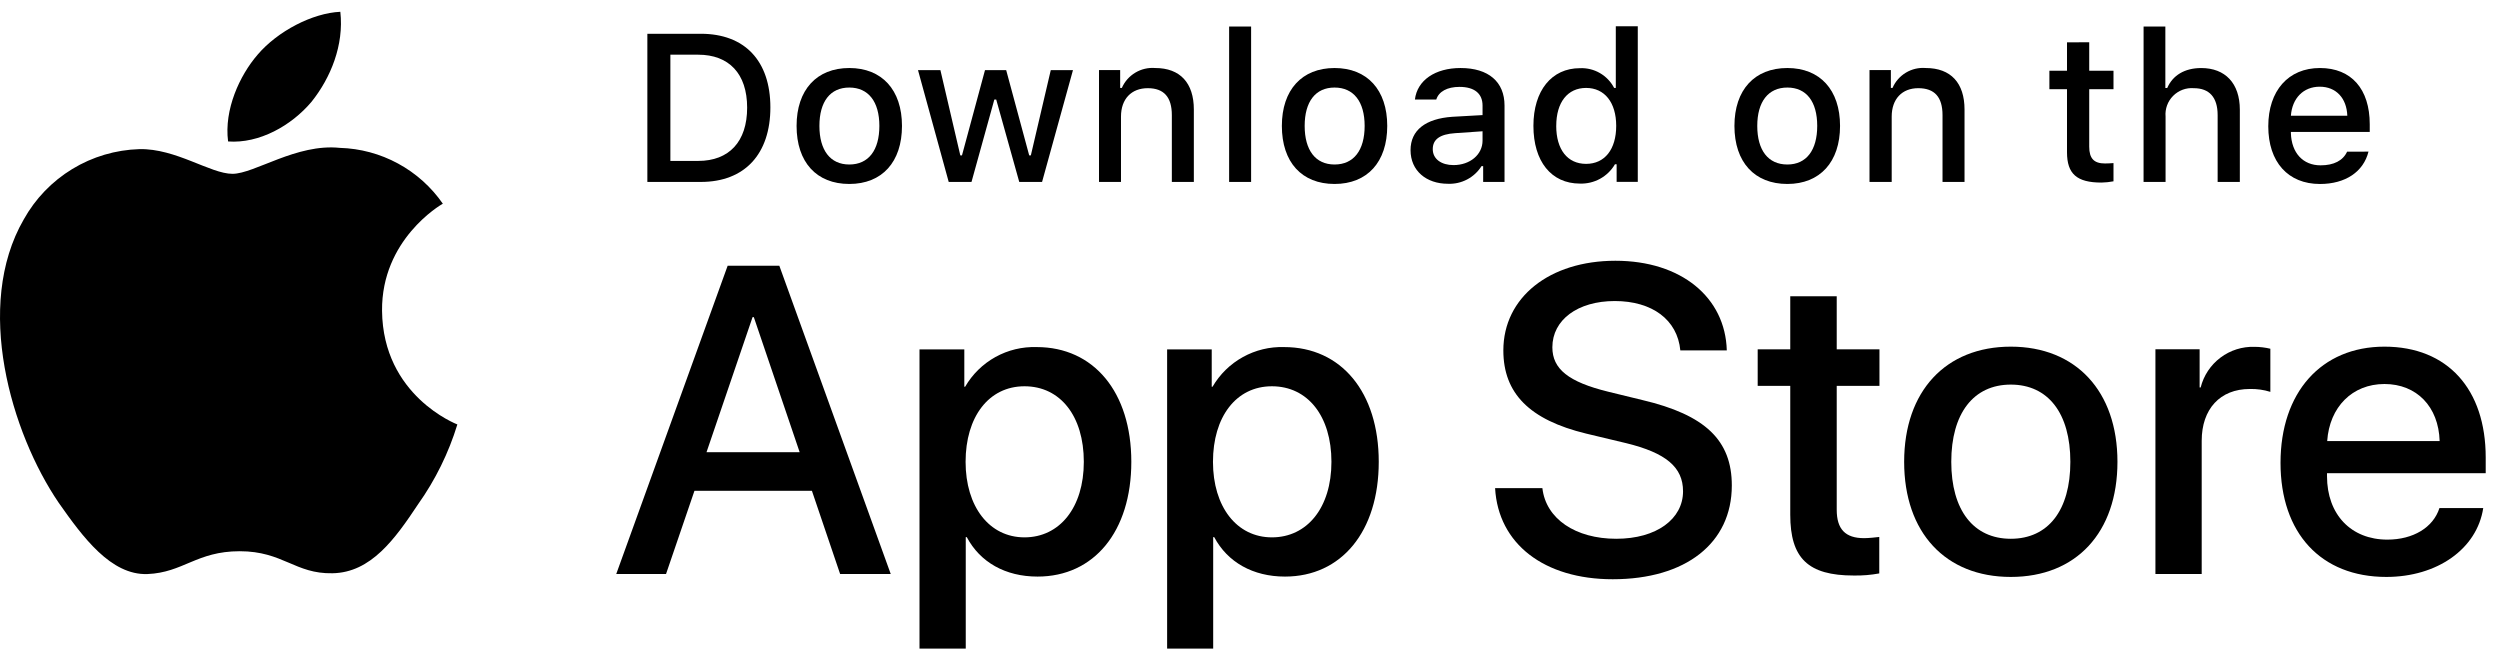 <svg width="106" height="28" viewBox="0 0 106 28" fill="none" xmlns="http://www.w3.org/2000/svg">
<path d="M16.199 13.175C16.172 10.166 18.662 8.699 18.776 8.637C18.285 7.928 17.635 7.345 16.877 6.934C16.119 6.522 15.275 6.295 14.413 6.27C12.575 6.076 10.788 7.37 9.856 7.37C8.923 7.37 7.455 6.288 5.907 6.323C4.902 6.354 3.922 6.644 3.063 7.167C2.204 7.69 1.495 8.427 1.006 9.306C-1.113 12.973 0.47 18.356 2.493 21.323C3.513 22.774 4.701 24.393 6.249 24.34C7.771 24.279 8.334 23.372 10.164 23.372C12.002 23.372 12.513 24.34 14.096 24.306C15.732 24.28 16.753 22.846 17.729 21.377C18.461 20.346 19.022 19.205 19.392 17.997C19.357 17.981 16.234 16.783 16.199 13.177" fill="currentColor"></path>
<path d="M13.207 4.318C14.025 3.296 14.588 1.909 14.43 0.5C13.251 0.553 11.773 1.319 10.92 2.321C10.163 3.199 9.495 4.643 9.671 5.998C10.99 6.095 12.354 5.329 13.207 4.318Z" fill="currentColor"></path>
<path d="M34.425 20.81H29.445L28.24 24.337H26.129L30.853 11.266H33.043L37.767 24.337H35.621L34.425 20.81ZM29.956 19.174H33.906L31.962 13.446H31.909L29.956 19.174Z" fill="currentColor"></path>
<path d="M47.968 19.581C47.968 22.537 46.385 24.447 43.992 24.447C42.628 24.447 41.555 23.838 40.992 22.775H40.948V27.5H38.987V14.814H40.887V16.397H40.922C41.229 15.868 41.673 15.433 42.207 15.137C42.742 14.841 43.346 14.696 43.957 14.716C46.376 14.716 47.968 16.626 47.968 19.581ZM45.954 19.581C45.954 17.646 44.96 16.378 43.439 16.378C41.918 16.378 40.941 17.681 40.941 19.581C40.941 21.482 41.944 22.784 43.439 22.784C44.925 22.783 45.954 21.526 45.954 19.581Z" fill="currentColor"></path>
<path d="M58.459 19.581C58.459 22.537 56.875 24.447 54.483 24.447C53.128 24.447 52.047 23.838 51.483 22.775H51.439V27.501H49.486V14.814H51.377V16.397H51.412C51.72 15.869 52.164 15.434 52.699 15.139C53.233 14.843 53.837 14.697 54.447 14.716C56.866 14.716 58.459 16.626 58.459 19.581ZM56.453 19.581C56.453 17.646 55.45 16.378 53.929 16.378C52.407 16.378 51.43 17.681 51.43 19.581C51.43 21.482 52.433 22.784 53.929 22.784C55.424 22.784 56.453 21.526 56.453 19.581H56.453Z" fill="currentColor"></path>
<path d="M65.397 20.697C65.546 22.001 66.804 22.844 68.528 22.844C70.244 22.844 71.361 22.001 71.361 20.831C71.361 19.809 70.639 19.203 68.95 18.79L67.252 18.384C64.851 17.802 63.742 16.677 63.742 14.858C63.742 12.606 65.704 11.056 68.493 11.056C71.281 11.056 73.155 12.606 73.216 14.858H71.246C71.123 13.554 70.05 12.764 68.467 12.764C66.892 12.764 65.82 13.564 65.82 14.724C65.82 15.648 66.506 16.194 68.186 16.608L69.629 16.96C72.312 17.591 73.429 18.675 73.429 20.584C73.429 23.03 71.476 24.56 68.379 24.56C65.477 24.56 63.524 23.064 63.392 20.697H65.397Z" fill="currentColor"></path>
<path d="M77.877 12.561V14.813H79.689V16.362H77.877V21.613C77.877 22.434 78.238 22.818 79.038 22.818C79.232 22.818 79.558 22.782 79.681 22.767V24.313C79.324 24.379 78.961 24.409 78.598 24.402C76.663 24.402 75.907 23.671 75.907 21.825V16.362H74.526V14.813H75.907V12.561H77.877Z" fill="currentColor"></path>
<path d="M80.736 19.581C80.736 16.58 82.504 14.698 85.258 14.698C88.012 14.698 89.78 16.58 89.78 19.581C89.78 22.582 88.029 24.462 85.258 24.462C82.487 24.462 80.736 22.581 80.736 19.581ZM87.783 19.581C87.783 17.523 86.841 16.307 85.258 16.307C83.675 16.307 82.734 17.53 82.734 19.581C82.734 21.632 83.674 22.844 85.258 22.844C86.842 22.844 87.783 21.64 87.783 19.581Z" fill="currentColor"></path>
<path d="M91.39 14.81H93.264V16.429H93.308C93.434 15.924 93.731 15.477 94.147 15.164C94.563 14.85 95.074 14.689 95.595 14.706C95.82 14.707 96.044 14.734 96.263 14.786V16.615C95.982 16.527 95.688 16.486 95.393 16.493C94.126 16.493 93.352 17.346 93.352 18.69V24.338H91.39V14.809V14.81Z" fill="currentColor"></path>
<path d="M105.289 21.543C105.024 23.276 103.336 24.462 101.18 24.462C98.409 24.462 96.694 22.607 96.694 19.625C96.694 16.642 98.418 14.698 101.101 14.698C103.784 14.698 105.394 16.509 105.394 19.397V20.064H98.665V20.188C98.665 21.816 99.685 22.88 101.224 22.88C102.315 22.88 103.168 22.369 103.432 21.543H105.289ZM98.673 18.701H103.441C103.397 17.239 102.465 16.282 101.101 16.282C99.737 16.282 98.77 17.258 98.673 18.701Z" fill="currentColor"></path>
<path d="M29.717 1.432C31.573 1.432 32.664 2.575 32.664 4.555C32.664 6.524 31.582 7.714 29.717 7.714H27.448V1.433L29.717 1.432ZM28.424 6.823H29.603C30.913 6.823 31.679 6.007 31.679 4.564C31.679 3.12 30.905 2.319 29.603 2.319H28.424V6.823Z" fill="currentColor"></path>
<path d="M33.775 5.339C33.775 3.808 34.629 2.884 36.01 2.884C37.391 2.884 38.244 3.808 38.244 5.339C38.244 6.87 37.4 7.8 36.01 7.8C34.62 7.8 33.775 6.878 33.775 5.339ZM37.285 5.339C37.285 4.309 36.819 3.712 36.01 3.712C35.201 3.712 34.743 4.31 34.743 5.339C34.743 6.368 35.201 6.975 36.01 6.975C36.828 6.975 37.285 6.367 37.285 5.339Z" fill="currentColor"></path>
<path d="M44.184 7.713H43.216L42.239 4.219H42.16L41.192 7.713H40.225L38.923 2.973H39.873L40.717 6.588H40.788L41.764 2.973H42.662L43.638 6.588H43.708L44.553 2.973H45.494L44.184 7.713Z" fill="currentColor"></path>
<path d="M46.597 2.972H47.495V3.729H47.566C47.684 3.458 47.885 3.231 48.138 3.08C48.392 2.928 48.687 2.86 48.982 2.884C50.038 2.884 50.619 3.518 50.619 4.643V7.714H49.686V4.882C49.686 4.118 49.351 3.739 48.665 3.739C47.971 3.739 47.53 4.196 47.53 4.943V7.715H46.598V2.974L46.597 2.972Z" fill="currentColor"></path>
<path d="M53.047 1.125H52.115V7.714H53.047V1.125Z" fill="currentColor"></path>
<path d="M54.351 5.339C54.351 3.808 55.204 2.884 56.585 2.884C57.966 2.884 58.819 3.808 58.819 5.339C58.819 6.87 57.975 7.8 56.585 7.8C55.195 7.8 54.351 6.878 54.351 5.339ZM57.861 5.339C57.861 4.309 57.394 3.712 56.585 3.712C55.776 3.712 55.318 4.31 55.318 5.339C55.318 6.368 55.776 6.975 56.585 6.975C57.403 6.975 57.861 6.367 57.861 5.339Z" fill="currentColor"></path>
<path d="M59.807 6.367C59.807 5.515 60.449 5.031 61.575 4.952L62.86 4.88V4.475C62.86 3.974 62.525 3.684 61.883 3.684C61.364 3.684 61.003 3.879 60.898 4.221H59.992C60.089 3.402 60.854 2.884 61.928 2.884C63.115 2.884 63.792 3.472 63.792 4.475V7.713H62.886V7.045H62.816C62.665 7.284 62.454 7.479 62.204 7.61C61.954 7.741 61.673 7.804 61.391 7.792C60.476 7.792 59.807 7.239 59.807 6.367M62.86 5.963V5.566L61.699 5.646C61.048 5.69 60.749 5.91 60.749 6.324C60.749 6.747 61.119 7 61.628 7C62.332 7 62.86 6.553 62.86 5.963Z" fill="currentColor"></path>
<path d="M65.017 5.336C65.017 3.84 65.791 2.891 66.988 2.891C67.284 2.878 67.579 2.949 67.836 3.098C68.093 3.246 68.302 3.465 68.439 3.728H68.51V1.115H69.442V7.712H68.545V6.965H68.474C68.324 7.223 68.106 7.435 67.844 7.58C67.582 7.724 67.286 7.794 66.988 7.784C65.773 7.784 65.017 6.841 65.017 5.337M65.984 5.337C65.984 6.339 66.459 6.948 67.251 6.948C68.043 6.948 68.527 6.331 68.527 5.337C68.527 4.343 68.034 3.728 67.251 3.728C66.469 3.728 65.985 4.335 65.985 5.336L65.984 5.337Z" fill="currentColor"></path>
<path d="M73.54 5.339C73.54 3.808 74.394 2.884 75.784 2.884C77.165 2.884 78.018 3.808 78.018 5.339C78.018 6.87 77.165 7.8 75.784 7.8C74.394 7.801 73.54 6.878 73.54 5.339ZM77.05 5.339C77.05 4.309 76.593 3.712 75.784 3.712C74.975 3.712 74.508 4.31 74.508 5.339C74.508 6.368 74.966 6.975 75.784 6.975C76.593 6.975 77.05 6.367 77.05 5.339Z" fill="currentColor"></path>
<path d="M79.267 2.972H80.173V3.729H80.243C80.36 3.458 80.558 3.231 80.811 3.08C81.063 2.928 81.357 2.86 81.651 2.884C82.715 2.884 83.296 3.518 83.296 4.644V7.714H82.363V4.882C82.363 4.118 82.029 3.739 81.334 3.739C80.648 3.739 80.208 4.196 80.208 4.943V7.715H79.267V2.974L79.267 2.972Z" fill="currentColor"></path>
<path d="M88.583 1.793V2.999H89.612V3.782H88.583V6.22C88.583 6.719 88.785 6.931 89.251 6.931C89.392 6.931 89.48 6.923 89.612 6.915V7.688C89.444 7.72 89.273 7.738 89.102 7.741C88.055 7.741 87.641 7.372 87.641 6.456V3.783H86.894V3H87.641V1.794L88.583 1.793Z" fill="currentColor"></path>
<path d="M90.888 1.125H91.811V3.73H91.891C92.119 3.202 92.62 2.885 93.333 2.885C94.345 2.885 94.969 3.527 94.969 4.653V7.714H94.028V4.882C94.028 4.125 93.676 3.739 93.016 3.739C92.855 3.726 92.694 3.749 92.542 3.805C92.391 3.862 92.254 3.95 92.14 4.065C92.026 4.179 91.938 4.317 91.883 4.469C91.828 4.621 91.806 4.782 91.82 4.943V7.713H90.887L90.888 1.125Z" fill="currentColor"></path>
<path d="M100.424 6.429C100.212 7.282 99.448 7.801 98.366 7.801C97.011 7.801 96.175 6.868 96.175 5.356C96.175 3.843 97.028 2.884 98.366 2.884C99.703 2.884 100.477 3.781 100.477 5.268V5.593H97.134V5.646C97.16 6.482 97.645 7.01 98.392 7.01C98.955 7.01 99.342 6.81 99.518 6.43L100.424 6.429ZM97.134 4.907H99.526C99.499 4.16 99.049 3.676 98.356 3.676C97.662 3.676 97.187 4.167 97.134 4.907Z" fill="currentColor"></path>
</svg>